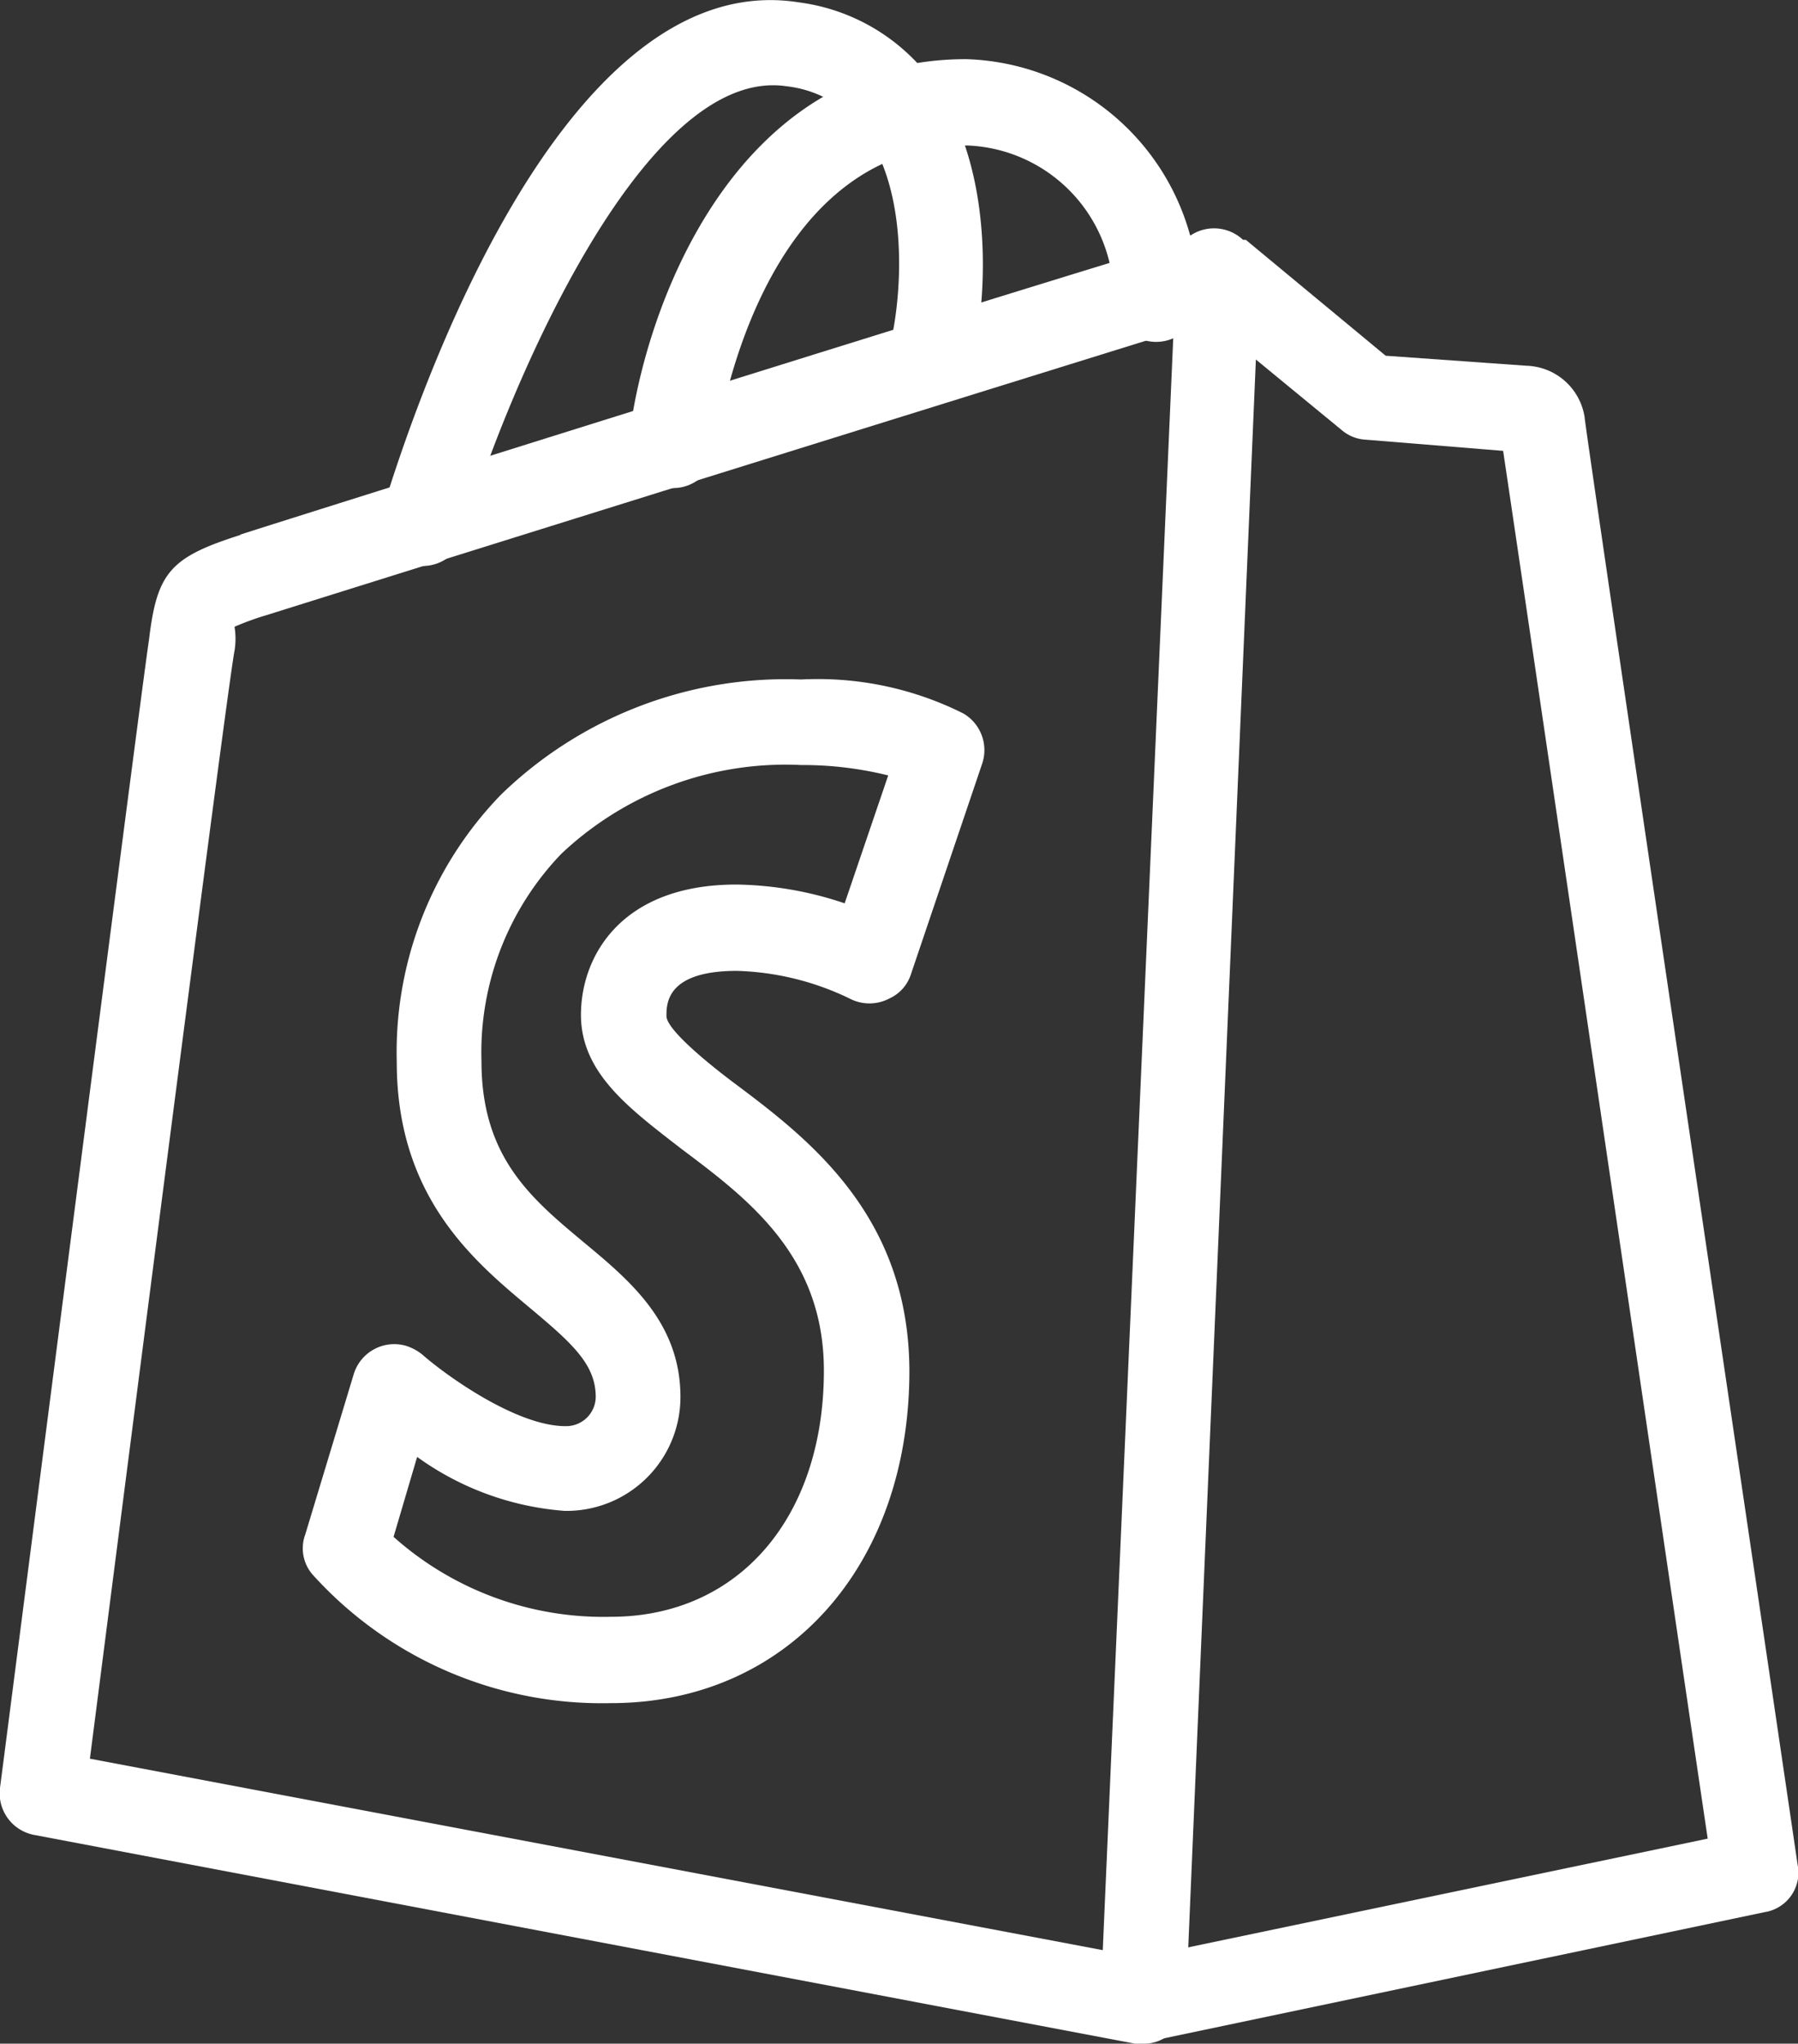 <?xml version="1.0" encoding="utf-8"?><svg id="Layer_1" data-name="Layer 1" xmlns="http://www.w3.org/2000/svg" viewBox="0 0 45 51.13"><rect x="0" y="0" width="45" height="51.13" fill="#333333" stroke="none"/><defs><style>.cls-1{fill:#fff;}</style></defs><path class="cls-1" d="M28.61,51.09A1.07,1.07,0,0,1,28.4,49l14.34-3c-.8-5.39-4.55-30.91-5.12-34.72L34.18,11a1,1,0,0,1-.6-.24L29.82,7.67A1.06,1.06,0,1,1,31.11,6l.07,0,3.5,2.9,3.52.25a1.52,1.52,0,0,1,1.46,1.29c0,.22,4.45,30.2,5.33,36.21a1,1,0,0,1-.83,1.19L28.83,51.06A.83.83,0,0,1,28.61,51.09Zm9.54-39.78h0Z"/><path class="cls-1" d="M28.61,51.13l-.2,0L.87,45.91A1.06,1.06,0,0,1,0,44.73C.15,43.59,3.58,16.93,3.73,16c.2-1.68.53-2.06,2.3-2.62H6c1.32-.43,21.35-6.72,24-7.47v0a1.27,1.27,0,0,1,1.23.24,1.07,1.07,0,0,1,.29.78L29.68,50.11a1.07,1.07,0,0,1-.41.79A1,1,0,0,1,28.61,51.13ZM2.25,44,27.6,48.79,29.37,8.31Q18,11.84,6.67,15.39a7.11,7.11,0,0,0-.8.29,1.9,1.9,0,0,1,0,.6C5.72,17,3.51,34.19,2.25,44Zm4.1-29.62h0Z"/><path class="cls-1" d="M15.29,42.61a9.75,9.75,0,0,1-7.47-3.22,1,1,0,0,1-.18-1l1.21-4a1.06,1.06,0,0,1,1.31-.72,1.25,1.25,0,0,1,.41.22c.53.47,2.33,1.79,3.58,1.79a.74.74,0,0,0,.76-.73c0-.82-.6-1.35-1.65-2.23-1.4-1.17-3.33-2.77-3.33-6.15a9.25,9.25,0,0,1,2.61-6.69A10.23,10.23,0,0,1,20.05,17a8.12,8.12,0,0,1,4.06.85,1.06,1.06,0,0,1,.47,1.26L22.8,24.37a1,1,0,0,1-.54.61l0,0a1.07,1.07,0,0,1-1,0,6.91,6.91,0,0,0-2.82-.69c-1.76,0-1.76.82-1.76,1.13s.89,1.07,1.66,1.65c1.87,1.4,4.42,3.32,4.42,7.25C22.75,39.2,19.68,42.61,15.29,42.61ZM9.85,38.45a7.89,7.89,0,0,0,5.44,2c3.19,0,5.33-2.48,5.33-6.16,0-2.87-1.89-4.29-3.57-5.55-1.29-1-2.51-1.89-2.51-3.35s1-3.26,3.89-3.26a8.8,8.8,0,0,1,2.71.47l1.09-3.2a8.91,8.91,0,0,0-2.18-.26,8.17,8.17,0,0,0-6,2.22,7.17,7.17,0,0,0-2,5.19c0,2.4,1.24,3.43,2.56,4.53,1.13.94,2.42,2,2.42,3.87a2.85,2.85,0,0,1-2.9,2.85,7.23,7.23,0,0,1-3.69-1.35ZM21.79,24h0ZM10.58,14.16a1.08,1.08,0,0,1-1.07-1.07.93.93,0,0,1,.05-.29C10,11.39,13.73-.94,20,.06a4.93,4.93,0,0,1,3.55,2.29c1.4,2.25,1.15,5.56.67,7.11a1.06,1.06,0,0,1-2-.62c.3-1,.6-3.67-.45-5.36a2.81,2.81,0,0,0-2.07-1.32C16,1.59,12.5,10.29,11.6,13.39A1.06,1.06,0,0,1,10.58,14.16Z"/><path class="cls-1" d="M16.8,12.21a1.05,1.05,0,0,1-1.06-1.06V11c.38-3.29,2.63-9.52,8.44-9.52A6,6,0,0,1,30,7.38a1.07,1.07,0,1,1-2.13,0,3.81,3.81,0,0,0-3.65-3.74c-5.38,0-6.31,7.55-6.32,7.63A1.06,1.06,0,0,1,16.8,12.21Z"/></svg>